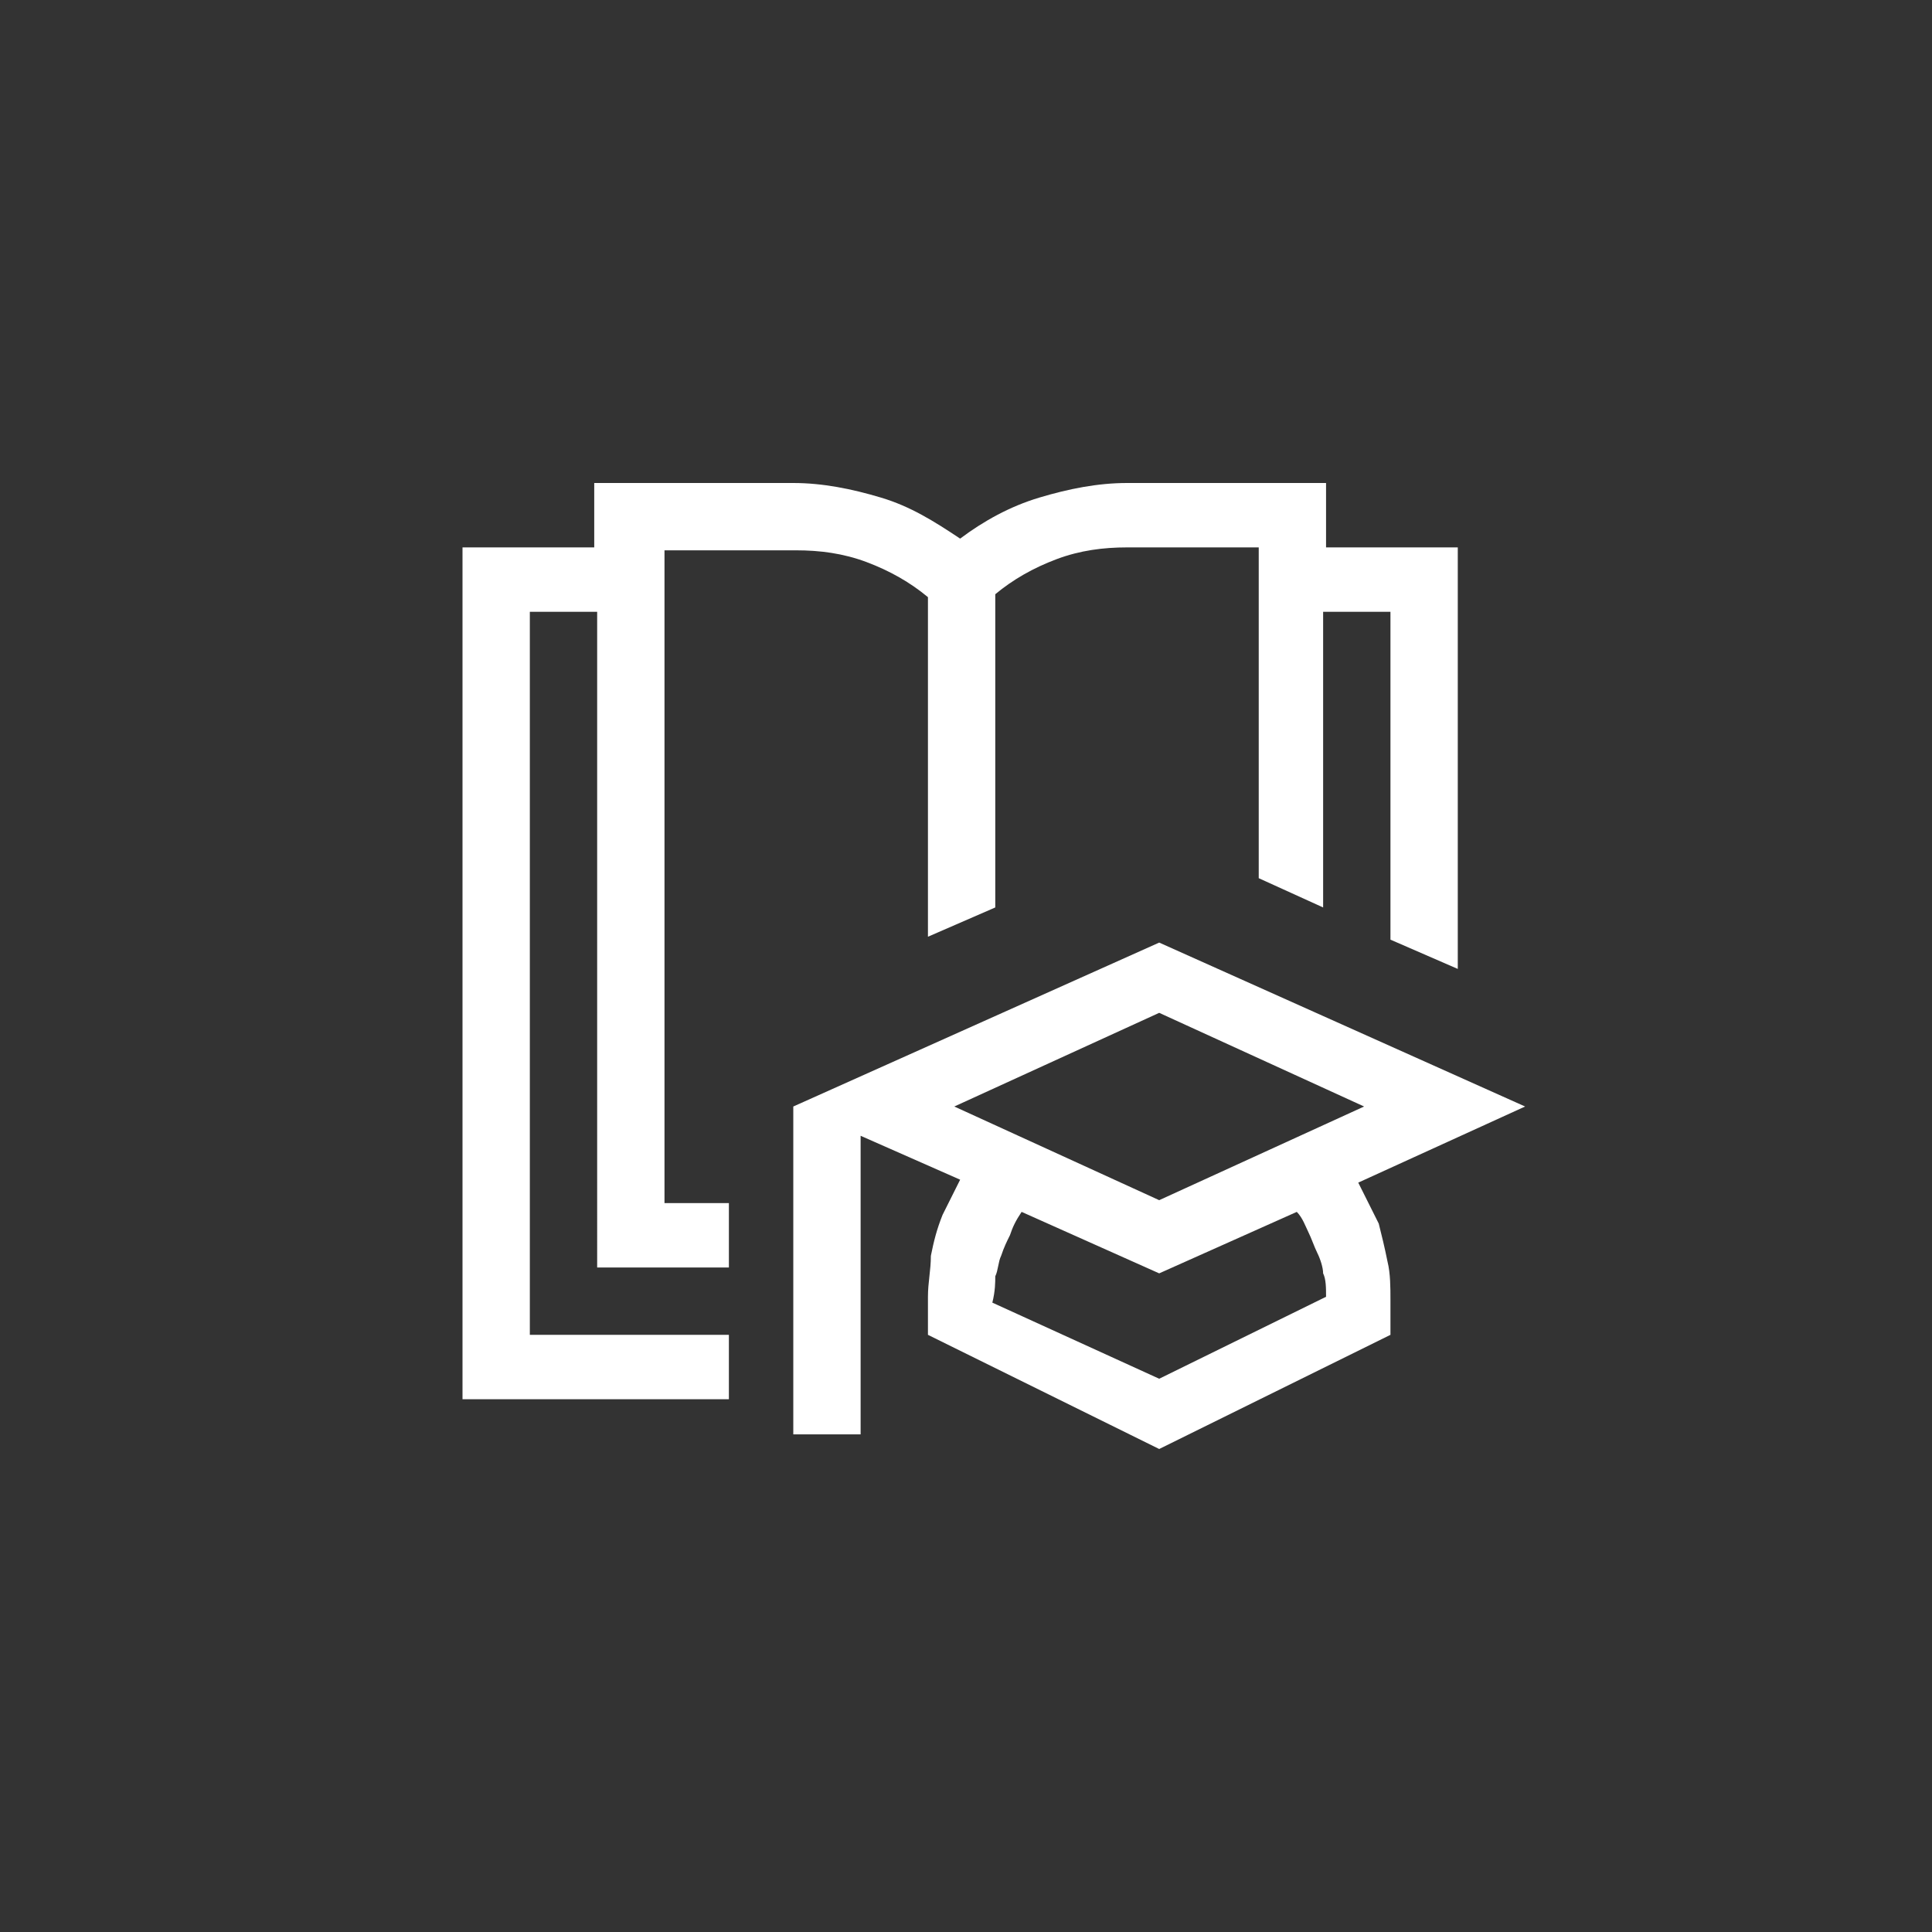 <?xml version="1.0" encoding="utf-8"?>
<!-- Generator: Adobe Illustrator 28.1.0, SVG Export Plug-In . SVG Version: 6.00 Build 0)  -->
<svg version="1.1" id="Capa_1" xmlns="http://www.w3.org/2000/svg" xmlns:xlink="http://www.w3.org/1999/xlink" x="0px" y="0px"
	 width="66px" height="66px" viewBox="0 0 66 66" style="enable-background:new 0 0 66 66;" xml:space="preserve">
<rect x="0" y="0" width="66" height="66" fill="#333333" stroke="none"/>
<style type="text/css">
	.st0{fill:#FFFFFF;}
</style>
<path class="st0" d="M22.6,41.1h2.3v2.2h-4.5V20.9h-2.3v24.7h6.8v2.2h-9.1V18.7h4.5v-2.2h6.8c1,0,2,0.2,3,0.5s1.8,0.8,2.7,1.4
	c0.8-0.6,1.7-1.1,2.7-1.4c1-0.3,2-0.5,3-0.5h6.8v2.2h4.5v14.4l-2.3-1V20.9h-2.3V31L43,30V18.7h-4.5c-0.8,0-1.6,0.1-2.4,0.4
	c-0.8,0.3-1.5,0.7-2.1,1.2V31l-2.3,1V20.4c-0.6-0.5-1.3-0.9-2.1-1.2c-0.8-0.3-1.6-0.4-2.4-0.4h-4.5V41.1z M47.5,45.6l-7.9,3.9
	l-7.9-3.9c0-0.4,0-0.9,0-1.3c0-0.5,0.1-0.9,0.1-1.4c0.1-0.5,0.2-0.9,0.4-1.4c0.2-0.4,0.4-0.8,0.6-1.2l-3.4-1.5V49h-2.3V37.8
	l12.5-5.6l12.5,5.6l-5.7,2.6l0.1,0.2c0.2,0.4,0.4,0.8,0.6,1.2c0.1,0.4,0.2,0.8,0.3,1.3c0.1,0.4,0.1,0.9,0.1,1.3
	C47.5,44.8,47.5,45.2,47.5,45.6z M39.6,34.6l-7,3.2l7,3.2l7-3.2L39.6,34.6z M39.6,47.1l5.7-2.8c0-0.3,0-0.6-0.1-0.8
	c0-0.2-0.1-0.5-0.2-0.7c-0.1-0.2-0.2-0.5-0.3-0.7c-0.1-0.2-0.2-0.5-0.4-0.7l-4.7,2.1l-4.7-2.1c-0.2,0.3-0.3,0.5-0.4,0.8
	c-0.1,0.2-0.2,0.4-0.3,0.7c-0.1,0.2-0.1,0.5-0.2,0.7c0,0.2,0,0.5-0.1,0.9L39.6,47.1z"/>
</svg>
